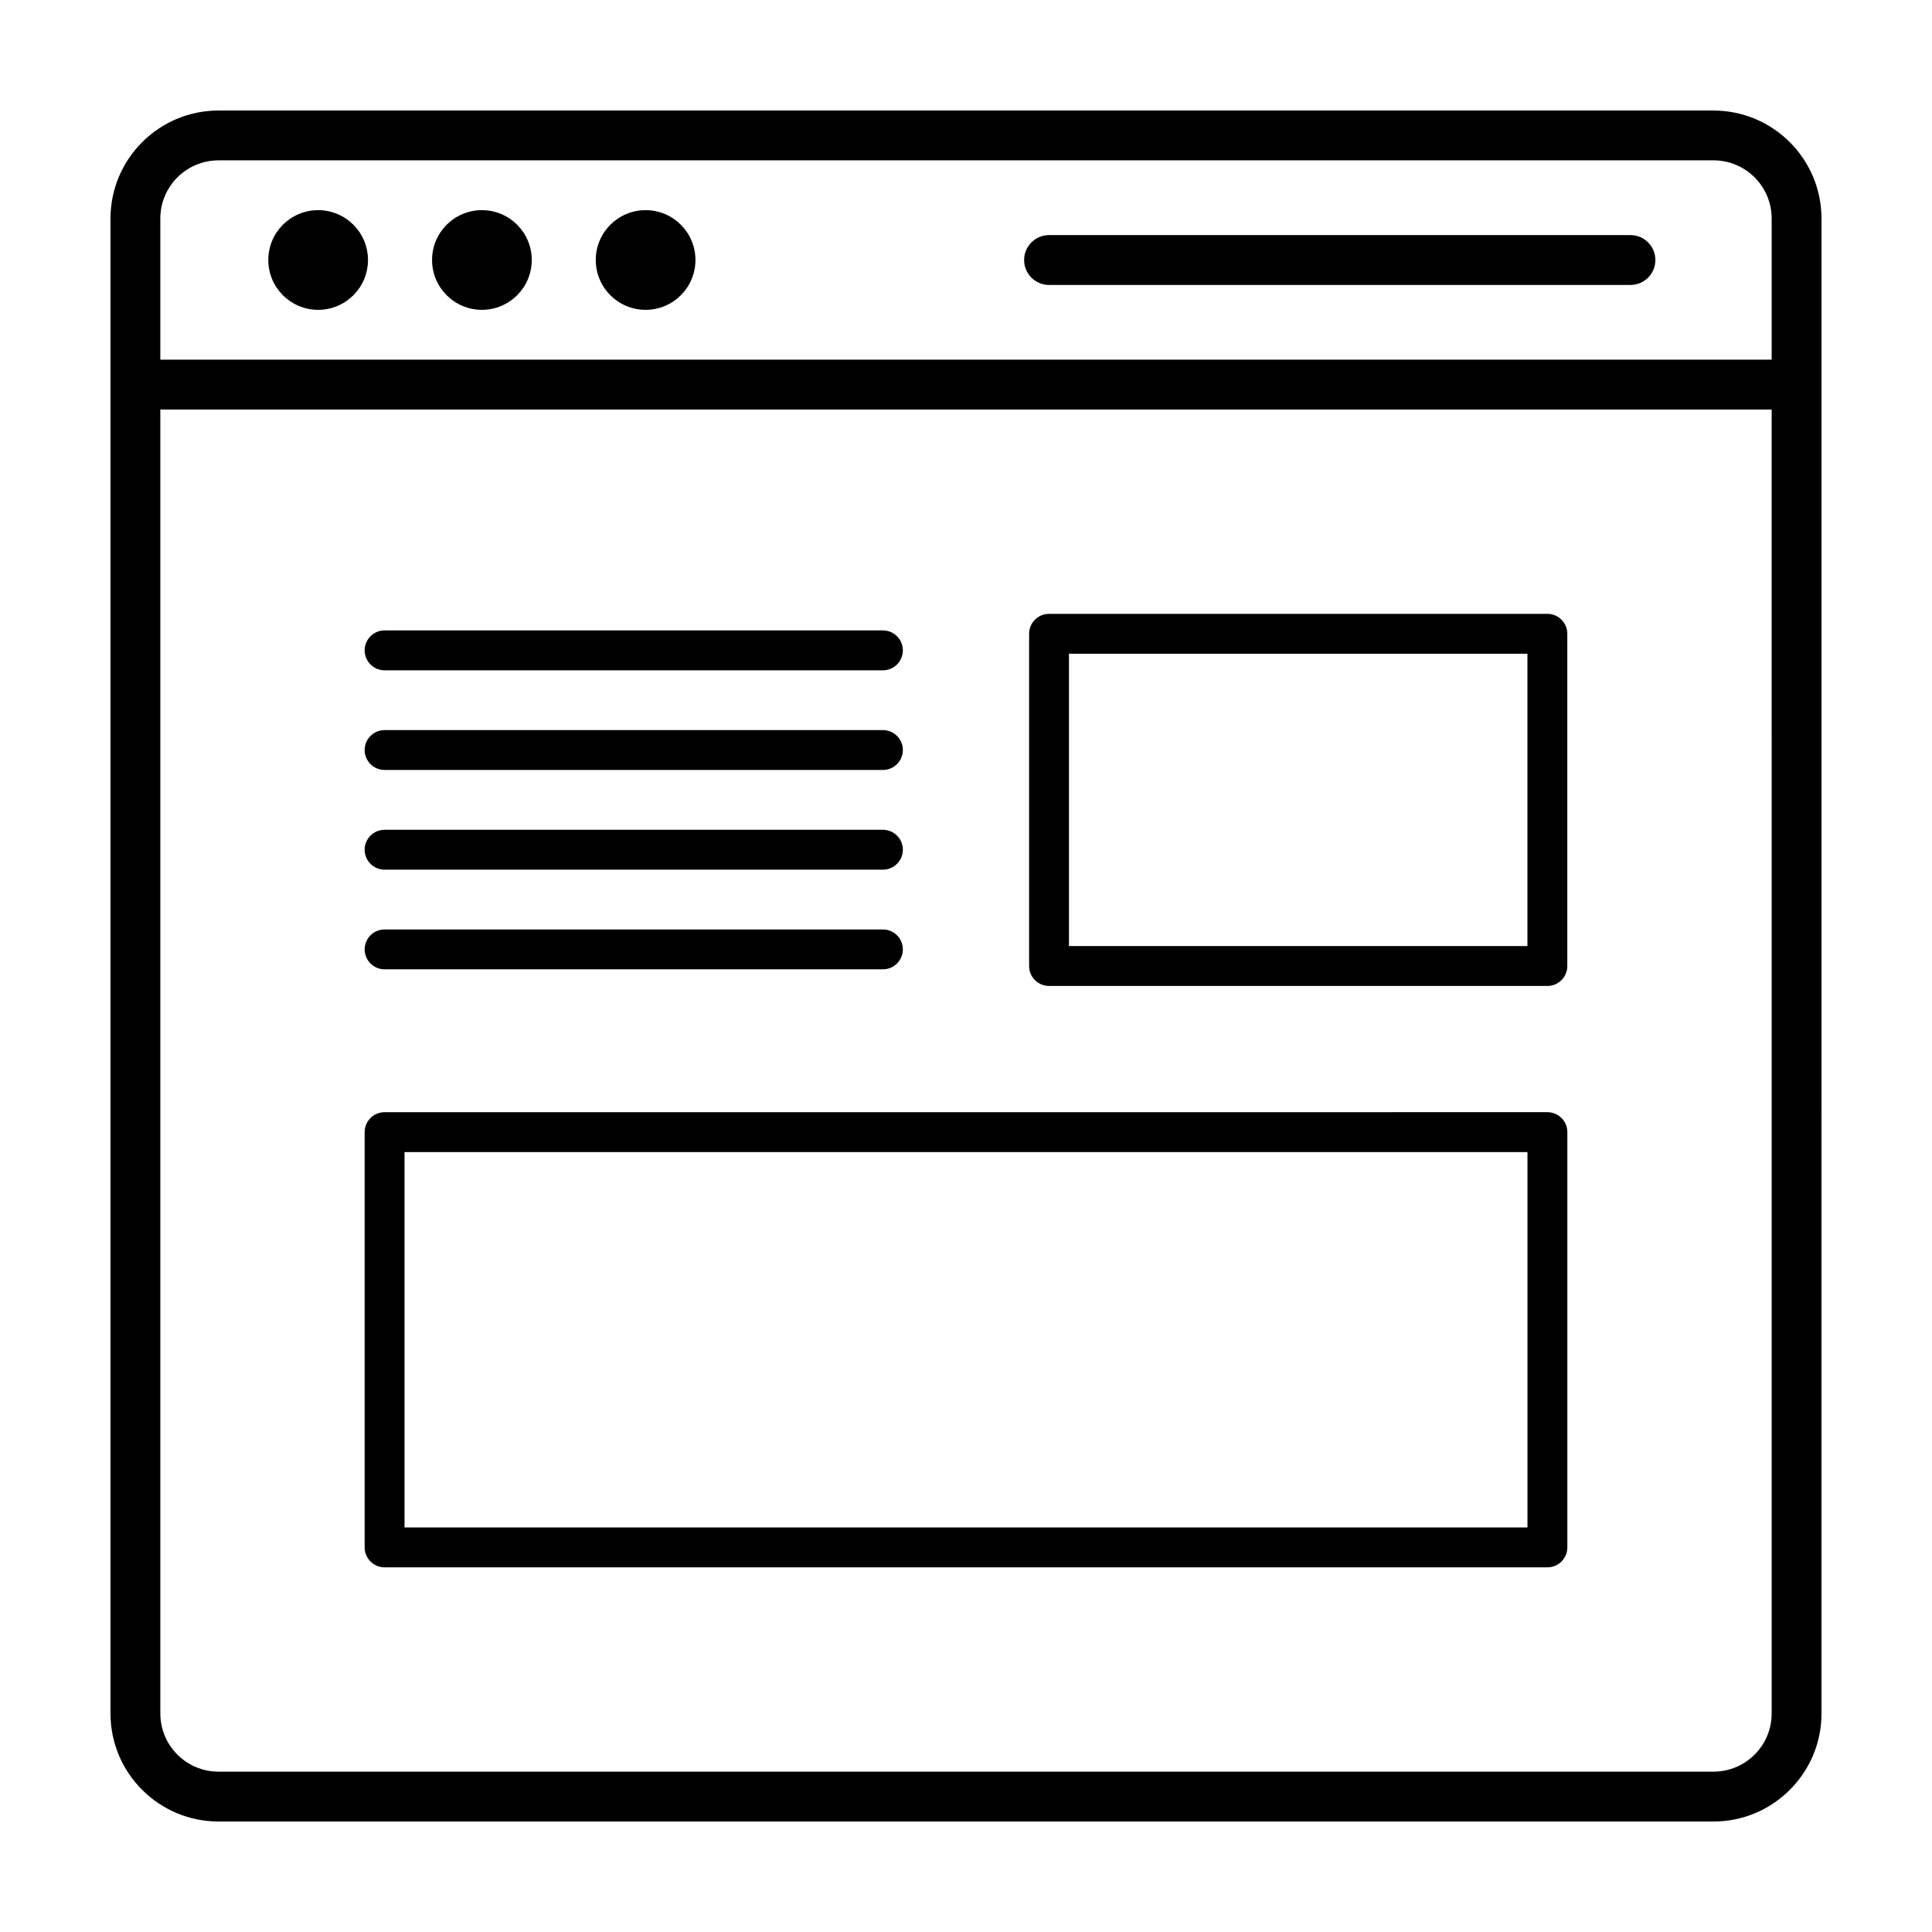 <?xml version="1.0" encoding="UTF-8"?>
<!-- Uploaded to: SVG Repo, www.svgrepo.com, Generator: SVG Repo Mixer Tools -->
<svg fill="#000000" width="800px" height="800px" version="1.1" viewBox="144 144 512 512" xmlns="http://www.w3.org/2000/svg">
 <g>
  <path d="m241.52 212.9c0 7.297-5.914 13.211-13.211 13.211-7.293 0-13.207-5.914-13.207-13.211 0-7.293 5.914-13.207 13.207-13.207 7.297 0 13.211 5.914 13.211 13.207"/>
  <path d="m284.92 212.9c0 7.297-5.914 13.211-13.211 13.211-7.293 0-13.207-5.914-13.207-13.211 0-7.293 5.914-13.207 13.207-13.207 7.297 0 13.211 5.914 13.211 13.207"/>
  <path d="m328.3 212.9c0 7.297-5.914 13.211-13.207 13.211-7.297 0-13.211-5.914-13.211-13.211 0-7.293 5.914-13.207 13.211-13.207 7.293 0 13.207 5.914 13.207 13.207"/>
  <path d="m598.1 173.29h-396.2c-15.781 0-28.617 12.836-28.617 28.617v396.2c0 15.777 12.836 28.613 28.617 28.613h396.2c15.781 0 28.617-12.836 28.617-28.617l-0.004-396.19c0-15.781-12.836-28.617-28.613-28.617zm15.41 424.81c0 8.496-6.914 15.406-15.41 15.406h-396.2c-8.5 0-15.41-6.914-15.41-15.406l-0.004-345.57h427.02zm0-358.78h-427.02v-37.418c0-8.496 6.914-15.406 15.41-15.406l396.2-0.004c8.5 0 15.41 6.914 15.41 15.406z"/>
  <path d="m245.92 559.36h308.16c2.918 0 5.285-2.363 5.285-5.285v-110.05c0-2.918-2.367-5.285-5.285-5.285l-308.16 0.004c-2.918 0-5.285 2.367-5.285 5.285v110.05c0.004 2.922 2.375 5.285 5.285 5.285zm5.285-110.05h297.59v99.488h-297.59z"/>
  <path d="m422.01 405.29h132.06c2.918 0 5.285-2.367 5.285-5.285v-88.047c0-2.922-2.367-5.285-5.285-5.285h-132.06c-2.918 0-5.285 2.363-5.285 5.285v88.047c0 2.914 2.367 5.285 5.285 5.285zm5.277-88.047h121.5v77.477h-121.5z"/>
  <path d="m245.92 321.64h132.06c2.918 0 5.285-2.367 5.285-5.285 0-2.922-2.367-5.289-5.285-5.289h-132.06c-2.918 0-5.285 2.367-5.285 5.289 0.004 2.922 2.375 5.285 5.285 5.285z"/>
  <path d="m245.92 348.05h132.06c2.918 0 5.285-2.363 5.285-5.285 0-2.918-2.367-5.281-5.285-5.281h-132.06c-2.918 0-5.285 2.363-5.285 5.281 0.004 2.926 2.375 5.285 5.285 5.285z"/>
  <path d="m245.92 374.47h132.06c2.918 0 5.285-2.367 5.285-5.285 0-2.918-2.367-5.285-5.285-5.285l-132.06 0.004c-2.918 0-5.285 2.367-5.285 5.285 0 2.914 2.375 5.281 5.285 5.281z"/>
  <path d="m245.92 400.88h132.06c2.918 0 5.285-2.367 5.285-5.285s-2.367-5.281-5.285-5.281l-132.06 0.004c-2.918 0-5.285 2.363-5.285 5.281 0 2.914 2.375 5.281 5.285 5.281z"/>
  <path d="m576.09 206.3h-154.08c-3.648 0-6.606 2.961-6.606 6.609 0 3.648 2.957 6.606 6.606 6.606h154.08c3.648 0 6.602-2.957 6.602-6.606 0-3.648-2.957-6.609-6.602-6.609z"/>
 </g>
</svg>